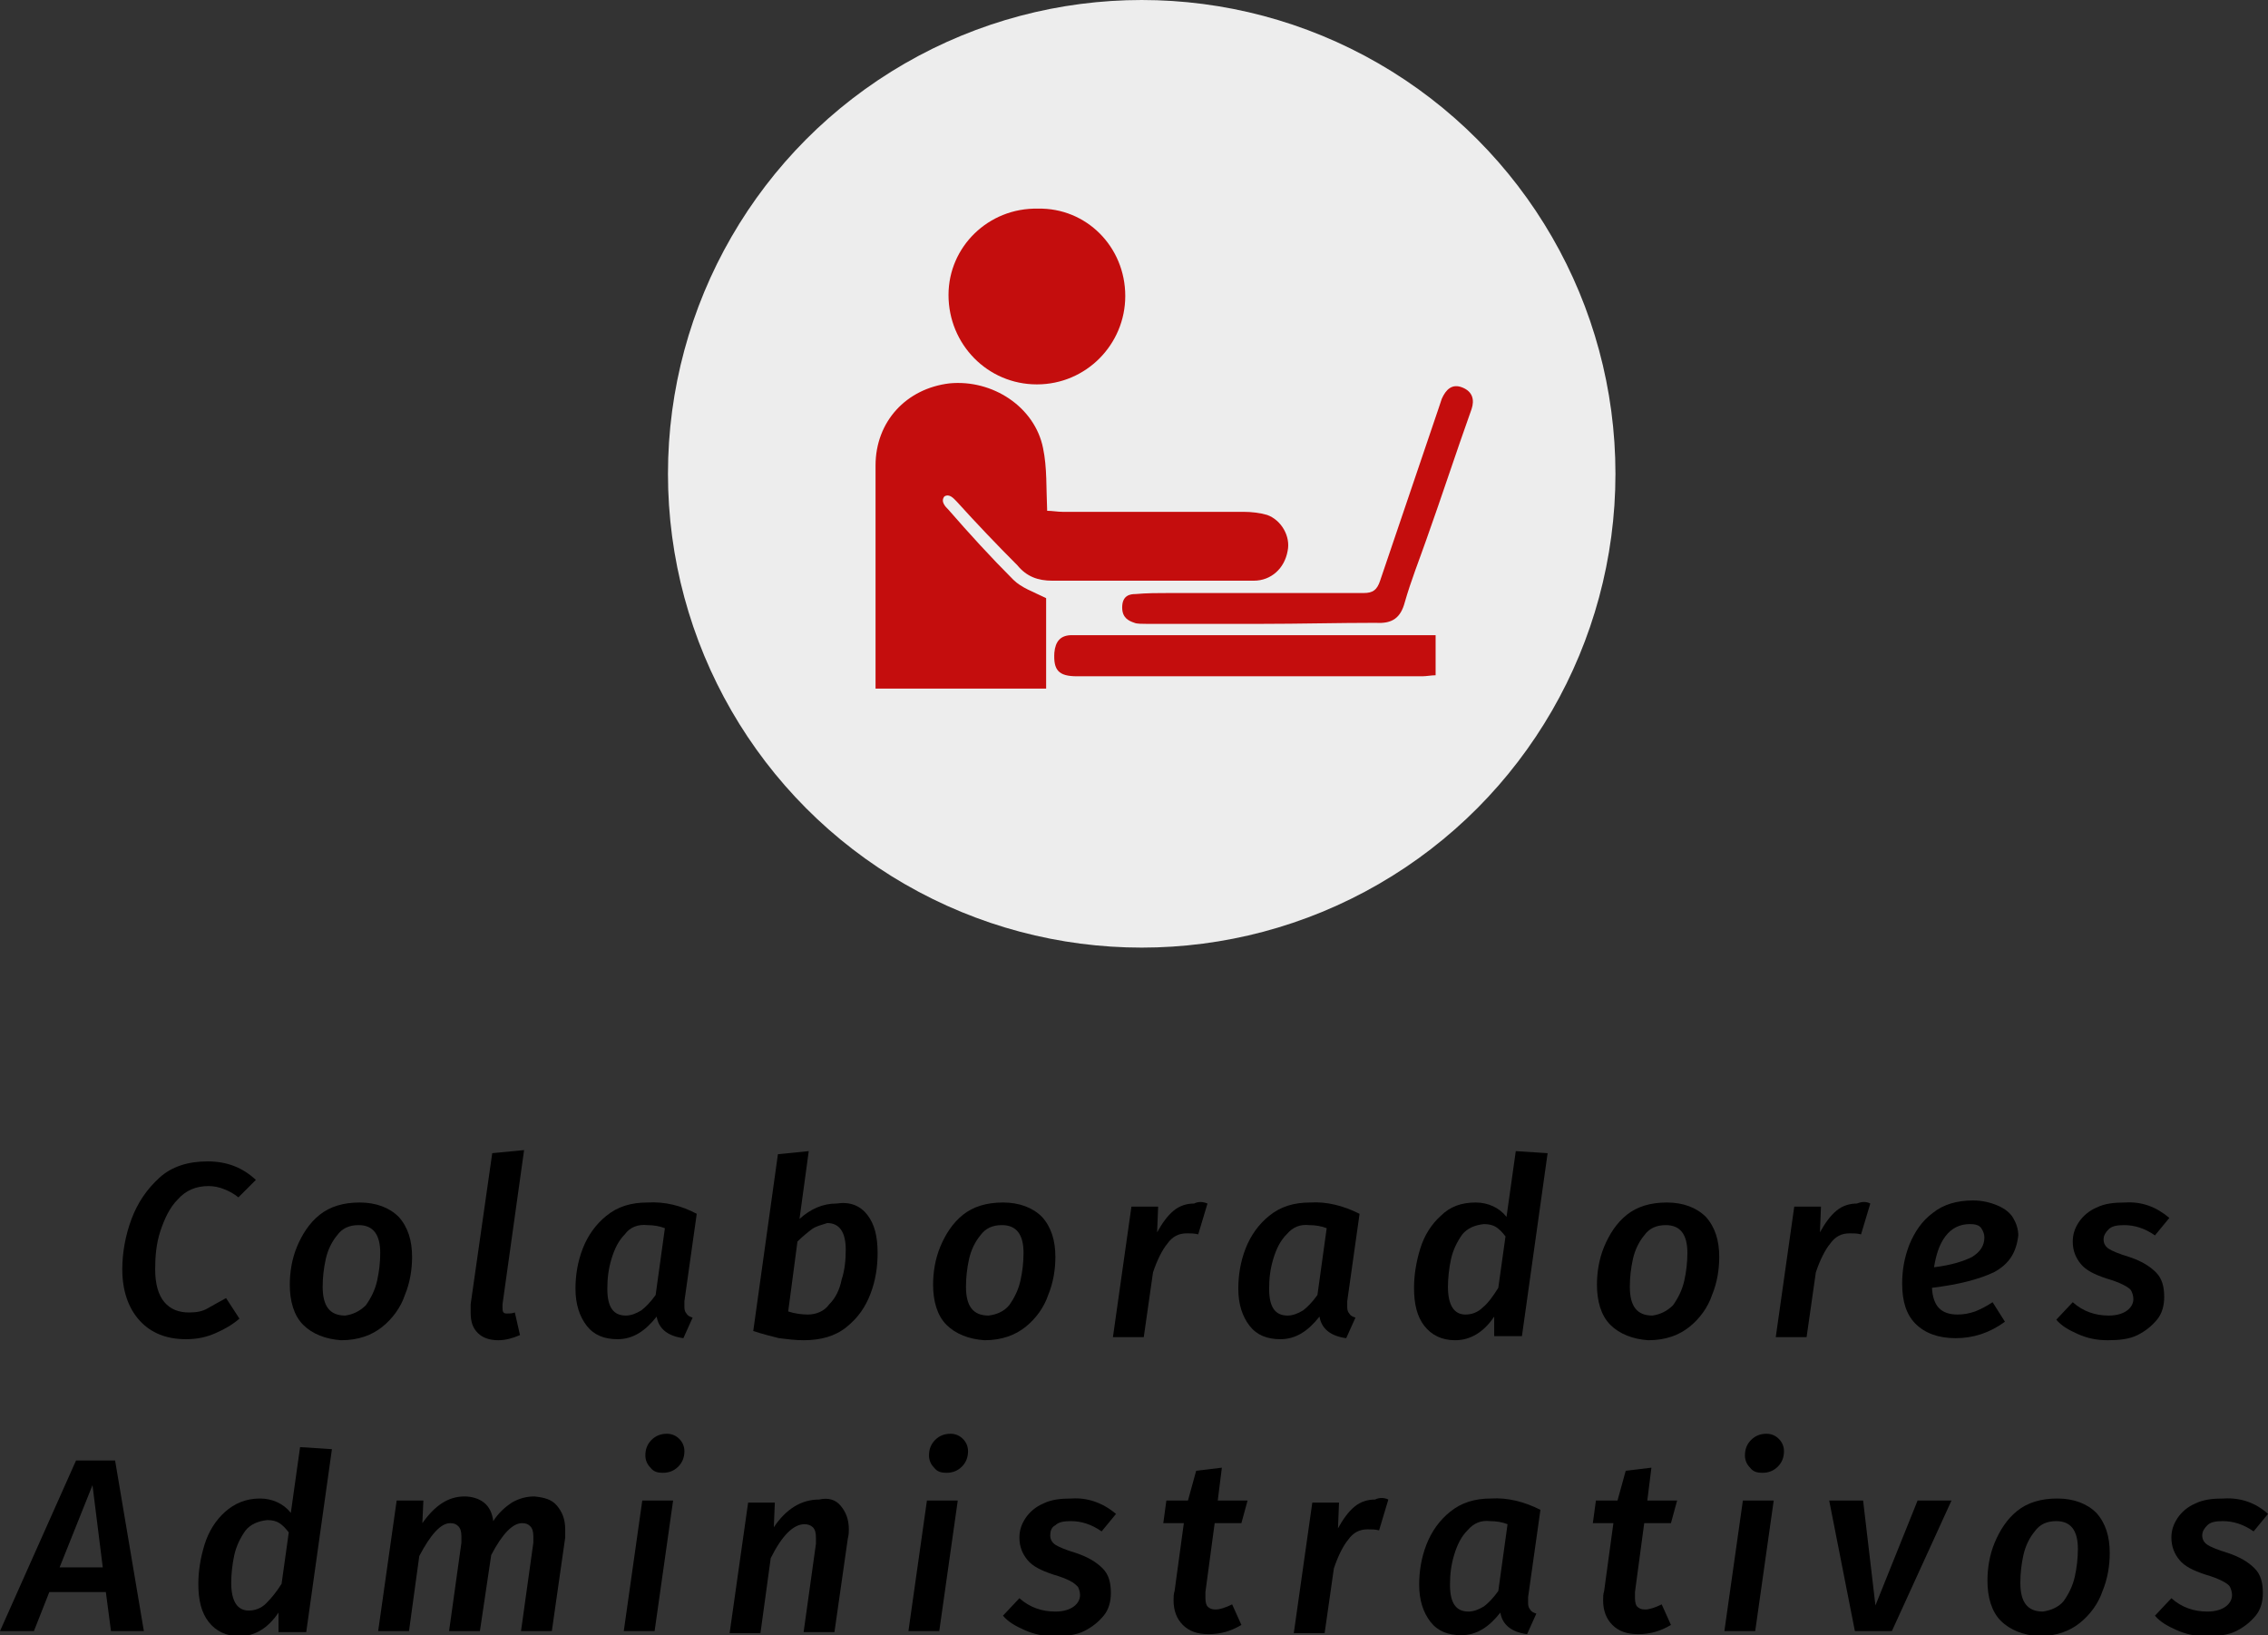 <?xml version="1.0" encoding="utf-8"?>
<!-- Generator: Adobe Illustrator 24.0.2, SVG Export Plug-In . SVG Version: 6.00 Build 0)  -->
<svg version="1.1" id="Capa_1" xmlns="http://www.w3.org/2000/svg" xmlns:xlink="http://www.w3.org/1999/xlink" x="0px" y="0px"
	 viewBox="0 0 220.7 159.1" style="enable-background:new 0 0 220.7 159.1;" xml:space="preserve">
<rect x="0" y="0" width="220.7" height="159.1" fill="#333333" stroke="none"/>
<style type="text/css">
	.st0{fill-rule:evenodd;clip-rule:evenodd;fill:#EDEDED;}
	.st1{fill:#C40D0D;}
</style>
<g>
	<g>
		<g>
			<circle class="st0" cx="111.1" cy="46.1" r="46.1"/>
		</g>
	</g>
	<g>
		<path class="st1" d="M85.2,67c0-5.1,0-10,0-15c0-2.2,0-4.5,0-6.7c0-4.3,3-7.5,7.2-8c4.2-0.4,8.3,2.3,9.1,6.3
			c0.4,1.9,0.3,3.9,0.4,6.1c0.5,0,1,0.1,1.5,0.1c5.9,0,11.8,0,17.6,0c0.8,0,1.6,0.1,2.3,0.3c1.4,0.5,2.3,2.1,2,3.5
			c-0.3,1.7-1.6,2.9-3.3,2.9c-3.9,0-7.9,0-11.8,0c-2.6,0-5.2,0-7.8,0c-1.4,0-2.5-0.4-3.4-1.5C97,53,95,50.9,93.1,48.8
			c-0.3-0.3-0.7-0.8-1.2-0.5c-0.4,0.5,0.1,1,0.4,1.3c2,2.3,4.1,4.6,6.3,6.8c0.8,0.8,2,1.2,3.2,1.8c0,2.7,0,5.7,0,8.8
			C96.2,67,90.8,67,85.2,67z"/>
		<path class="st1" d="M109.5,28.8c0,4.7-3.8,8.6-8.6,8.6c-4.8,0-8.6-3.9-8.6-8.7c0-4.7,3.9-8.5,8.7-8.4
			C105.7,20.2,109.5,24,109.5,28.8z"/>
		<path class="st1" d="M122.7,60.7c-3.7,0-7.4,0-11.1,0c-0.4,0-1,0-1.2-0.1c-0.6-0.2-1.2-0.5-1.2-1.5c0-1.2,0.8-1.3,1.3-1.3
			c1.1-0.1,2.2-0.1,3.3-0.1c6.3,0,12.6,0,18.9,0c0.9,0,1.3-0.3,1.6-1.2c1.9-5.6,3.8-11.2,5.7-16.8c0.1-0.3,0.2-0.6,0.3-0.9
			c0.4-0.9,1-1.5,2-1.1c1,0.4,1.2,1.2,0.9,2.1c-1.5,4.2-2.9,8.5-4.4,12.7c-0.7,2-1.5,4-2.1,6.1c-0.4,1.5-1.2,2.1-2.8,2
			C130.2,60.6,126.4,60.7,122.7,60.7z"/>
		<path class="st1" d="M139.7,61.8c0,1.4,0,2.5,0,3.9c-0.4,0-0.9,0.1-1.3,0.1c-11.2,0-22.4,0-33.6,0c-1.8,0-2.3-0.6-2.2-2.3
			c0.1-1.1,0.6-1.7,1.7-1.7c0.3,0,0.6,0,1,0c10.9,0,21.8,0,32.8,0C138.6,61.8,139.1,61.8,139.7,61.8z"/>
	</g>
	<g>
		<path d="M24.9,114.8l-1.7,1.7c-0.5-0.4-0.9-0.6-1.4-0.8c-0.5-0.2-1-0.3-1.5-0.3c-1.2,0-2.2,0.4-3,1.3c-0.8,0.8-1.3,1.9-1.7,3.1
			s-0.5,2.5-0.5,3.7c0,1.4,0.3,2.5,0.9,3.2c0.6,0.7,1.4,1,2.4,1c0.7,0,1.3-0.1,1.8-0.4s1.1-0.6,1.8-1l1.3,2c-0.7,0.6-1.4,1-2.3,1.4
			c-0.9,0.4-1.8,0.6-2.9,0.6c-1.9,0-3.4-0.6-4.5-1.8c-1.1-1.2-1.7-2.9-1.7-5c0-1.6,0.3-3.3,0.9-4.9c0.6-1.6,1.5-2.9,2.7-4
			s2.8-1.6,4.7-1.6C22.1,113,23.6,113.6,24.9,114.8z"/>
		<path d="M29.5,128.9c-0.9-0.9-1.3-2.3-1.3-3.9c0-1.2,0.2-2.5,0.7-3.7s1.2-2.3,2.2-3.1c1-0.8,2.3-1.2,3.9-1.2
			c1.6,0,2.9,0.5,3.8,1.4c0.9,1,1.3,2.3,1.3,3.9c0,1.2-0.2,2.5-0.7,3.7c-0.4,1.2-1.2,2.3-2.2,3.1c-1,0.8-2.3,1.3-4,1.3
			C31.7,130.3,30.4,129.8,29.5,128.9z M35.6,127c0.5-0.7,0.9-1.5,1.1-2.4c0.2-0.9,0.3-1.8,0.3-2.7c0-1.8-0.7-2.7-2.1-2.7
			c-0.9,0-1.6,0.3-2.1,1c-0.5,0.6-0.9,1.4-1.1,2.3c-0.2,0.9-0.3,1.8-0.3,2.7c0,1.9,0.7,2.8,2.2,2.8C34.3,127.9,35,127.6,35.6,127z"
			/>
		<path d="M48.9,126.9l0,0.3c0,0.2,0,0.4,0.1,0.5s0.2,0.1,0.4,0.1c0.2,0,0.4,0,0.7-0.1l0.5,2.2c-0.7,0.3-1.4,0.5-2.1,0.5
			c-0.8,0-1.5-0.2-2-0.7c-0.5-0.5-0.7-1.1-0.7-2c0-0.3,0-0.6,0-0.8l2.1-14.7l3.1-0.3L48.9,126.9z"/>
		<path d="M67.8,118.1l-1.2,8.5c0,0.3,0,0.5,0,0.6c0,0.3,0.1,0.5,0.2,0.6c0.1,0.2,0.3,0.3,0.6,0.4l-0.9,2c-1.5-0.2-2.4-0.9-2.6-2.1
			c-1.1,1.4-2.3,2.2-3.8,2.2c-1.3,0-2.3-0.4-3-1.3c-0.7-0.9-1.1-2.1-1.1-3.6c0-1.3,0.2-2.6,0.7-3.9c0.5-1.3,1.3-2.4,2.3-3.2
			c1.1-0.9,2.4-1.3,4-1.3C64.7,116.9,66.3,117.3,67.8,118.1z M60.8,120.1c-0.6,0.6-1,1.4-1.3,2.4c-0.3,1-0.4,1.9-0.4,2.9
			c0,1.8,0.6,2.6,1.8,2.6c0.5,0,1-0.2,1.5-0.5c0.4-0.3,0.9-0.8,1.4-1.5l0.9-6.5c-0.5-0.2-1.1-0.3-1.7-0.3
			C62.1,119.1,61.3,119.4,60.8,120.1z"/>
		<path d="M84.4,118.2c0.7,0.9,1,2.1,1,3.7c0,1.4-0.2,2.7-0.7,4s-1.2,2.3-2.3,3.2c-1.1,0.9-2.5,1.3-4.2,1.3c-0.8,0-1.6-0.1-2.4-0.2
			c-0.8-0.2-1.6-0.4-2.5-0.7l2.4-17.2l3-0.3l-0.9,6.6c1.1-1,2.3-1.5,3.6-1.5C82.7,116.9,83.7,117.3,84.4,118.2z M79,119.6
			c-0.4,0.3-0.9,0.7-1.4,1.2l-0.9,6.8c0.6,0.2,1.3,0.3,1.9,0.3c0.8,0,1.6-0.3,2.1-1c0.6-0.6,1-1.4,1.2-2.4c0.3-0.9,0.4-1.9,0.4-2.9
			c0-1.7-0.6-2.6-1.8-2.6C79.9,119.2,79.4,119.3,79,119.6z"/>
		<path d="M92.1,128.9c-0.9-0.9-1.3-2.3-1.3-3.9c0-1.2,0.2-2.5,0.7-3.7s1.2-2.3,2.2-3.1c1-0.8,2.3-1.2,3.9-1.2
			c1.6,0,2.9,0.5,3.8,1.4c0.9,1,1.3,2.3,1.3,3.9c0,1.2-0.2,2.5-0.7,3.7c-0.4,1.2-1.2,2.3-2.2,3.1c-1,0.8-2.3,1.3-4,1.3
			C94.3,130.3,93,129.8,92.1,128.9z M98.2,127c0.5-0.7,0.9-1.5,1.1-2.4c0.2-0.9,0.3-1.8,0.3-2.7c0-1.8-0.7-2.7-2.1-2.7
			c-0.9,0-1.6,0.3-2.1,1c-0.5,0.6-0.9,1.4-1.1,2.3c-0.2,0.9-0.3,1.8-0.3,2.7c0,1.9,0.7,2.8,2.2,2.8C97,127.9,97.7,127.6,98.2,127z"
			/>
		<path d="M117.5,117.1l-0.9,3c-0.4-0.1-0.7-0.1-1.1-0.1c-0.8,0-1.4,0.3-1.9,1c-0.5,0.6-1,1.6-1.4,2.8l-0.9,6.3h-3l1.8-12.7h2.6
			l-0.1,2.5c0.5-0.9,1-1.6,1.6-2.1c0.6-0.5,1.3-0.7,2-0.7C116.6,116.9,117,116.9,117.5,117.1z"/>
		<path d="M132.3,118.1l-1.2,8.5c0,0.3,0,0.5,0,0.6c0,0.3,0.1,0.5,0.2,0.6c0.1,0.2,0.3,0.3,0.6,0.4l-0.9,2c-1.5-0.2-2.4-0.9-2.6-2.1
			c-1.1,1.4-2.3,2.2-3.8,2.2c-1.3,0-2.3-0.4-3-1.3c-0.7-0.9-1.1-2.1-1.1-3.6c0-1.3,0.2-2.6,0.7-3.9c0.5-1.3,1.3-2.4,2.3-3.2
			c1.1-0.9,2.4-1.3,4-1.3C129.1,116.9,130.7,117.3,132.3,118.1z M125.2,120.1c-0.6,0.6-1,1.4-1.3,2.4s-0.4,1.9-0.4,2.9
			c0,1.8,0.6,2.6,1.8,2.6c0.5,0,1-0.2,1.5-0.5c0.4-0.3,0.9-0.8,1.4-1.5l0.9-6.5c-0.5-0.2-1.1-0.3-1.7-0.3
			C126.5,119.1,125.8,119.4,125.2,120.1z"/>
		<path d="M150.6,112.2l-2.5,17.8h-2.7l0-1.9c-1,1.5-2.3,2.3-3.8,2.3c-1.3,0-2.3-0.5-3-1.4c-0.7-0.9-1-2.1-1-3.7
			c0-1.2,0.2-2.5,0.6-3.8c0.4-1.3,1.1-2.4,2-3.2c0.9-0.9,2-1.3,3.4-1.3c1.2,0,2.3,0.5,3,1.4l0.9-6.4L150.6,112.2z M142.3,120.1
			c-0.5,0.7-0.9,1.5-1.1,2.4c-0.2,0.9-0.3,1.9-0.3,2.7c0,1.8,0.6,2.7,1.7,2.7c0.6,0,1.2-0.2,1.7-0.7c0.5-0.4,1-1.1,1.5-1.9l0.7-5
			c-0.3-0.4-0.6-0.7-0.9-0.9c-0.3-0.2-0.7-0.3-1.2-0.3C143.5,119.2,142.8,119.5,142.3,120.1z"/>
		<path d="M156.7,128.9c-0.9-0.9-1.3-2.3-1.3-3.9c0-1.2,0.2-2.5,0.7-3.7s1.2-2.3,2.2-3.1c1-0.8,2.3-1.2,3.9-1.2
			c1.6,0,2.9,0.5,3.8,1.4c0.9,1,1.3,2.3,1.3,3.9c0,1.2-0.2,2.5-0.7,3.7c-0.4,1.2-1.2,2.3-2.2,3.1c-1,0.8-2.3,1.3-4,1.3
			C158.9,130.3,157.6,129.8,156.7,128.9z M162.8,127c0.5-0.7,0.9-1.5,1.1-2.4c0.2-0.9,0.3-1.8,0.3-2.7c0-1.8-0.7-2.7-2.1-2.7
			c-0.9,0-1.6,0.3-2.1,1c-0.5,0.6-0.9,1.4-1.1,2.3c-0.2,0.9-0.3,1.8-0.3,2.7c0,1.9,0.7,2.8,2.2,2.8
			C161.5,127.9,162.2,127.6,162.8,127z"/>
		<path d="M182,117.1l-0.9,3c-0.4-0.1-0.7-0.1-1.1-0.1c-0.8,0-1.4,0.3-1.9,1c-0.5,0.6-1,1.6-1.4,2.8l-0.9,6.3h-3l1.8-12.7h2.6
			l-0.1,2.5c0.5-0.9,1-1.6,1.6-2.1c0.6-0.5,1.3-0.7,2-0.7C181.2,116.9,181.6,116.9,182,117.1z"/>
		<path d="M194,123.8c-1.5,0.7-3.5,1.2-6,1.5c0.1,1.8,0.9,2.6,2.5,2.6c0.6,0,1.1-0.1,1.7-0.3c0.5-0.2,1.1-0.5,1.7-0.9l1.2,1.9
			c-1.5,1.1-3.1,1.6-4.8,1.6c-1.7,0-3-0.5-3.9-1.4c-0.9-0.9-1.3-2.2-1.3-3.9c0-1.3,0.2-2.5,0.7-3.8c0.5-1.2,1.2-2.3,2.3-3.1
			c1-0.8,2.3-1.2,3.9-1.2c0.9,0,1.7,0.2,2.4,0.5s1.2,0.7,1.5,1.2c0.3,0.5,0.5,1.1,0.5,1.7C196.2,121.9,195.5,123,194,123.8z
			 M191.9,122.3c0.8-0.5,1.2-1.1,1.2-1.9c0-0.3-0.1-0.6-0.3-0.9c-0.2-0.3-0.6-0.4-1.1-0.4c-1,0-1.8,0.4-2.4,1.2s-0.9,1.8-1.1,3
			C189.9,123.1,191.1,122.7,191.9,122.3z"/>
		<path d="M211.1,118.5l-1.4,1.7c-1-0.7-2-1-3-1c-0.7,0-1.2,0.1-1.5,0.4s-0.5,0.6-0.5,1c0,0.4,0.2,0.7,0.5,0.9s1,0.5,2,0.8
			c1.2,0.4,2,0.9,2.6,1.5c0.6,0.6,0.8,1.4,0.8,2.4c0,0.8-0.2,1.6-0.7,2.2s-1.1,1.1-1.9,1.5s-1.8,0.5-2.9,0.5c-1.1,0-2-0.2-2.9-0.6
			c-0.9-0.4-1.6-0.8-2.1-1.4l1.6-1.7c1,0.9,2.2,1.3,3.5,1.3c0.8,0,1.4-0.2,1.8-0.5c0.4-0.3,0.6-0.7,0.6-1.1c0-0.3-0.1-0.6-0.2-0.8
			s-0.4-0.4-0.8-0.6c-0.4-0.2-0.9-0.4-1.6-0.6c-1.2-0.4-2-0.8-2.5-1.4c-0.5-0.6-0.8-1.3-0.8-2.2c0-0.7,0.2-1.3,0.6-1.9
			c0.4-0.6,1-1.1,1.7-1.4c0.8-0.4,1.7-0.5,2.8-0.5C208.4,116.9,209.8,117.4,211.1,118.5z"/>
		<path d="M10.8,158.7l-0.5-3.8H4.8l-1.5,3.8H0l7.4-16.6h3.8l2.8,16.6H10.8z M5.8,152.5H10l-1-8L5.8,152.5z"/>
		<path d="M32.3,141l-2.5,17.8h-2.7l0-1.9c-1,1.5-2.3,2.3-3.8,2.3c-1.3,0-2.3-0.5-3-1.4c-0.7-0.9-1-2.1-1-3.7c0-1.2,0.2-2.5,0.6-3.8
			c0.4-1.3,1.1-2.4,2-3.2s2-1.3,3.4-1.3c1.2,0,2.3,0.5,3,1.4l0.9-6.4L32.3,141z M23.9,148.9c-0.5,0.7-0.9,1.5-1.1,2.4
			c-0.2,0.9-0.3,1.9-0.3,2.7c0,1.8,0.6,2.7,1.7,2.7c0.6,0,1.2-0.2,1.7-0.7s1-1.1,1.5-1.9l0.7-5c-0.3-0.4-0.6-0.7-0.9-0.9
			s-0.7-0.3-1.2-0.3C25.1,148,24.4,148.3,23.9,148.9z"/>
		<path d="M54.2,146.5c0.5,0.6,0.8,1.3,0.8,2.3c0,0.4,0,0.6,0,0.8l-1.3,9.1h-3l1.2-8.6c0-0.3,0-0.5,0-0.6c0-0.5-0.1-0.8-0.3-1
			c-0.2-0.2-0.4-0.3-0.8-0.3c-0.9,0-1.9,1-3,3.1l-1.1,7.4h-3l1.2-8.6c0-0.3,0-0.5,0-0.6c0-0.5-0.1-0.8-0.3-1s-0.4-0.3-0.8-0.3
			c-0.9,0-1.9,1.1-3,3.2l-1,7.3h-3l1.8-12.7h2.6l-0.1,2.2c1.2-1.7,2.5-2.6,4.1-2.6c0.7,0,1.4,0.2,1.9,0.6c0.5,0.4,0.8,1,0.9,1.8
			c0.5-0.8,1.2-1.4,1.8-1.8c0.7-0.4,1.4-0.6,2.2-0.6C53,145.7,53.7,145.9,54.2,146.5z"/>
		<path d="M65.5,146l-1.8,12.7h-3l1.8-12.7H65.5z M63.3,142.8c-0.3-0.3-0.5-0.7-0.5-1.2c0-0.6,0.2-1.1,0.6-1.5
			c0.4-0.4,0.9-0.6,1.5-0.6c0.5,0,0.9,0.2,1.2,0.5c0.3,0.3,0.5,0.7,0.5,1.2c0,0.6-0.2,1.1-0.6,1.5c-0.4,0.4-0.9,0.6-1.5,0.6
			C64,143.3,63.6,143.2,63.3,142.8z"/>
		<path d="M81.8,146.5c0.5,0.6,0.8,1.3,0.8,2.3c0,0.3,0,0.5-0.1,0.9l-1.3,9.1h-3l1.2-8.6c0-0.3,0-0.5,0-0.6c0-0.5-0.1-0.8-0.3-1
			c-0.2-0.2-0.5-0.3-0.8-0.3c-1.1,0-2.2,1.1-3.3,3.3l-1,7.3h-3l1.8-12.7h2.6l-0.1,2.4c1.2-1.8,2.7-2.7,4.4-2.7
			C80.6,145.7,81.3,145.9,81.8,146.5z"/>
		<path d="M93.2,146l-1.8,12.7h-3l1.8-12.7H93.2z M90.9,142.8c-0.3-0.3-0.5-0.7-0.5-1.2c0-0.6,0.2-1.1,0.6-1.5
			c0.4-0.4,0.9-0.6,1.5-0.6c0.5,0,0.9,0.2,1.2,0.5c0.3,0.3,0.5,0.7,0.5,1.2c0,0.6-0.2,1.1-0.6,1.5c-0.4,0.4-0.9,0.6-1.5,0.6
			C91.6,143.3,91.2,143.2,90.9,142.8z"/>
		<path d="M108.6,147.3l-1.4,1.7c-1-0.7-2-1-3-1c-0.7,0-1.2,0.1-1.5,0.4c-0.4,0.2-0.5,0.6-0.5,1c0,0.4,0.2,0.7,0.5,0.9s1,0.5,2,0.8
			c1.2,0.4,2,0.9,2.6,1.5c0.6,0.6,0.8,1.4,0.8,2.4c0,0.8-0.2,1.6-0.7,2.2s-1.1,1.1-1.9,1.5s-1.8,0.5-2.9,0.5c-1.1,0-2-0.2-2.9-0.6
			c-0.9-0.4-1.6-0.8-2.1-1.4l1.6-1.7c1,0.9,2.2,1.3,3.5,1.3c0.8,0,1.4-0.2,1.8-0.5c0.4-0.3,0.6-0.7,0.6-1.1c0-0.3-0.1-0.6-0.2-0.8
			c-0.2-0.2-0.4-0.4-0.8-0.6c-0.4-0.2-0.9-0.4-1.6-0.6c-1.2-0.4-2-0.8-2.5-1.4c-0.5-0.6-0.8-1.3-0.8-2.2c0-0.7,0.2-1.3,0.6-1.9
			c0.4-0.6,1-1.1,1.7-1.4c0.8-0.4,1.7-0.5,2.8-0.5C105.8,145.7,107.3,146.2,108.6,147.3z"/>
		<path d="M117.3,154.9c0,0.3,0,0.5,0,0.6c0,0.4,0.1,0.7,0.2,0.8c0.2,0.2,0.4,0.3,0.8,0.3c0.4,0,1-0.2,1.6-0.5l0.9,2
			c-1,0.6-2,0.9-3.2,0.9c-1.1,0-1.9-0.3-2.5-0.9c-0.6-0.6-0.9-1.4-0.9-2.4c0-0.3,0-0.6,0.1-0.9l0.9-6.6h-2l0.3-2.2h2.1l0.8-2.9
			l2.5-0.3l-0.4,3.2h2.9l-0.6,2.2h-2.6L117.3,154.9z"/>
		<path d="M135.1,145.9l-0.9,3c-0.4-0.1-0.7-0.1-1.1-0.1c-0.8,0-1.4,0.3-1.9,1c-0.5,0.6-1,1.6-1.4,2.8l-0.9,6.3h-3l1.8-12.7h2.6
			l-0.1,2.5c0.5-0.9,1-1.6,1.6-2.1c0.6-0.5,1.3-0.7,2-0.7C134.2,145.7,134.7,145.7,135.1,145.9z"/>
		<path d="M149.9,146.9l-1.2,8.5c0,0.3,0,0.5,0,0.6c0,0.3,0.1,0.5,0.2,0.6c0.1,0.2,0.3,0.3,0.6,0.4l-0.9,2c-1.5-0.2-2.4-0.9-2.6-2.1
			c-1.1,1.4-2.3,2.2-3.8,2.2c-1.3,0-2.3-0.4-3-1.3c-0.7-0.9-1.1-2.1-1.1-3.6c0-1.3,0.2-2.6,0.7-3.9c0.5-1.3,1.3-2.4,2.3-3.2
			c1.1-0.9,2.4-1.3,4-1.3C146.7,145.7,148.3,146.1,149.9,146.9z M142.8,148.9c-0.6,0.6-1,1.4-1.3,2.4s-0.4,1.9-0.4,2.9
			c0,1.8,0.6,2.6,1.8,2.6c0.5,0,1-0.2,1.5-0.5c0.4-0.3,0.9-0.8,1.4-1.5l0.9-6.5c-0.5-0.2-1.1-0.3-1.7-0.3
			C144.1,147.9,143.4,148.2,142.8,148.9z"/>
		<path d="M159.1,154.9c0,0.3,0,0.5,0,0.6c0,0.4,0.1,0.7,0.2,0.8c0.2,0.2,0.4,0.3,0.8,0.3c0.4,0,1-0.2,1.6-0.5l0.9,2
			c-1,0.6-2,0.9-3.2,0.9c-1.1,0-1.9-0.3-2.5-0.9c-0.6-0.6-0.9-1.4-0.9-2.4c0-0.3,0-0.6,0.1-0.9l0.9-6.6h-2l0.3-2.2h2.1l0.8-2.9
			l2.5-0.3l-0.4,3.2h2.9l-0.6,2.2h-2.6L159.1,154.9z"/>
		<path d="M172.6,146l-1.8,12.7h-3l1.8-12.7H172.6z M170.3,142.8c-0.3-0.3-0.5-0.7-0.5-1.2c0-0.6,0.2-1.1,0.6-1.5
			c0.4-0.4,0.9-0.6,1.5-0.6c0.5,0,0.9,0.2,1.2,0.5c0.3,0.3,0.5,0.7,0.5,1.2c0,0.6-0.2,1.1-0.6,1.5c-0.4,0.4-0.9,0.6-1.5,0.6
			C171,143.3,170.6,143.2,170.3,142.8z"/>
		<path d="M189.9,146l-5.8,12.7h-3.6L178,146h3.3l1.2,10.2l4.1-10.2H189.9z"/>
		<path d="M194.7,157.7c-0.9-0.9-1.3-2.3-1.3-3.9c0-1.2,0.2-2.5,0.7-3.7s1.2-2.3,2.2-3.1c1-0.8,2.3-1.2,3.9-1.2
			c1.6,0,2.9,0.5,3.8,1.4c0.9,1,1.3,2.3,1.3,3.9c0,1.2-0.2,2.5-0.7,3.7c-0.4,1.2-1.2,2.3-2.2,3.1c-1,0.8-2.3,1.3-4,1.3
			C196.9,159.1,195.6,158.6,194.7,157.7z M200.8,155.8c0.5-0.7,0.9-1.5,1.1-2.4c0.2-0.9,0.3-1.8,0.3-2.7c0-1.8-0.7-2.7-2.1-2.7
			c-0.9,0-1.6,0.3-2.1,1c-0.5,0.6-0.9,1.4-1.1,2.3c-0.2,0.9-0.3,1.8-0.3,2.7c0,1.9,0.7,2.8,2.2,2.8
			C199.5,156.7,200.3,156.4,200.8,155.8z"/>
		<path d="M220.7,147.3l-1.4,1.7c-1-0.7-2-1-3-1c-0.7,0-1.2,0.1-1.5,0.4s-0.5,0.6-0.5,1c0,0.4,0.2,0.7,0.5,0.9s1,0.5,2,0.8
			c1.2,0.4,2,0.9,2.6,1.5c0.6,0.6,0.8,1.4,0.8,2.4c0,0.8-0.2,1.6-0.7,2.2s-1.1,1.1-1.9,1.5s-1.8,0.5-2.9,0.5c-1.1,0-2-0.2-2.9-0.6
			c-0.9-0.4-1.6-0.8-2.1-1.4l1.6-1.7c1,0.9,2.2,1.3,3.5,1.3c0.8,0,1.4-0.2,1.8-0.5c0.4-0.3,0.6-0.7,0.6-1.1c0-0.3-0.1-0.6-0.2-0.8
			s-0.4-0.4-0.8-0.6c-0.4-0.2-0.9-0.4-1.6-0.6c-1.2-0.4-2-0.8-2.5-1.4c-0.5-0.6-0.8-1.3-0.8-2.2c0-0.7,0.2-1.3,0.6-1.9
			c0.4-0.6,1-1.1,1.7-1.4c0.8-0.4,1.7-0.5,2.8-0.5C218,145.7,219.5,146.2,220.7,147.3z"/>
	</g>
</g>
</svg>
